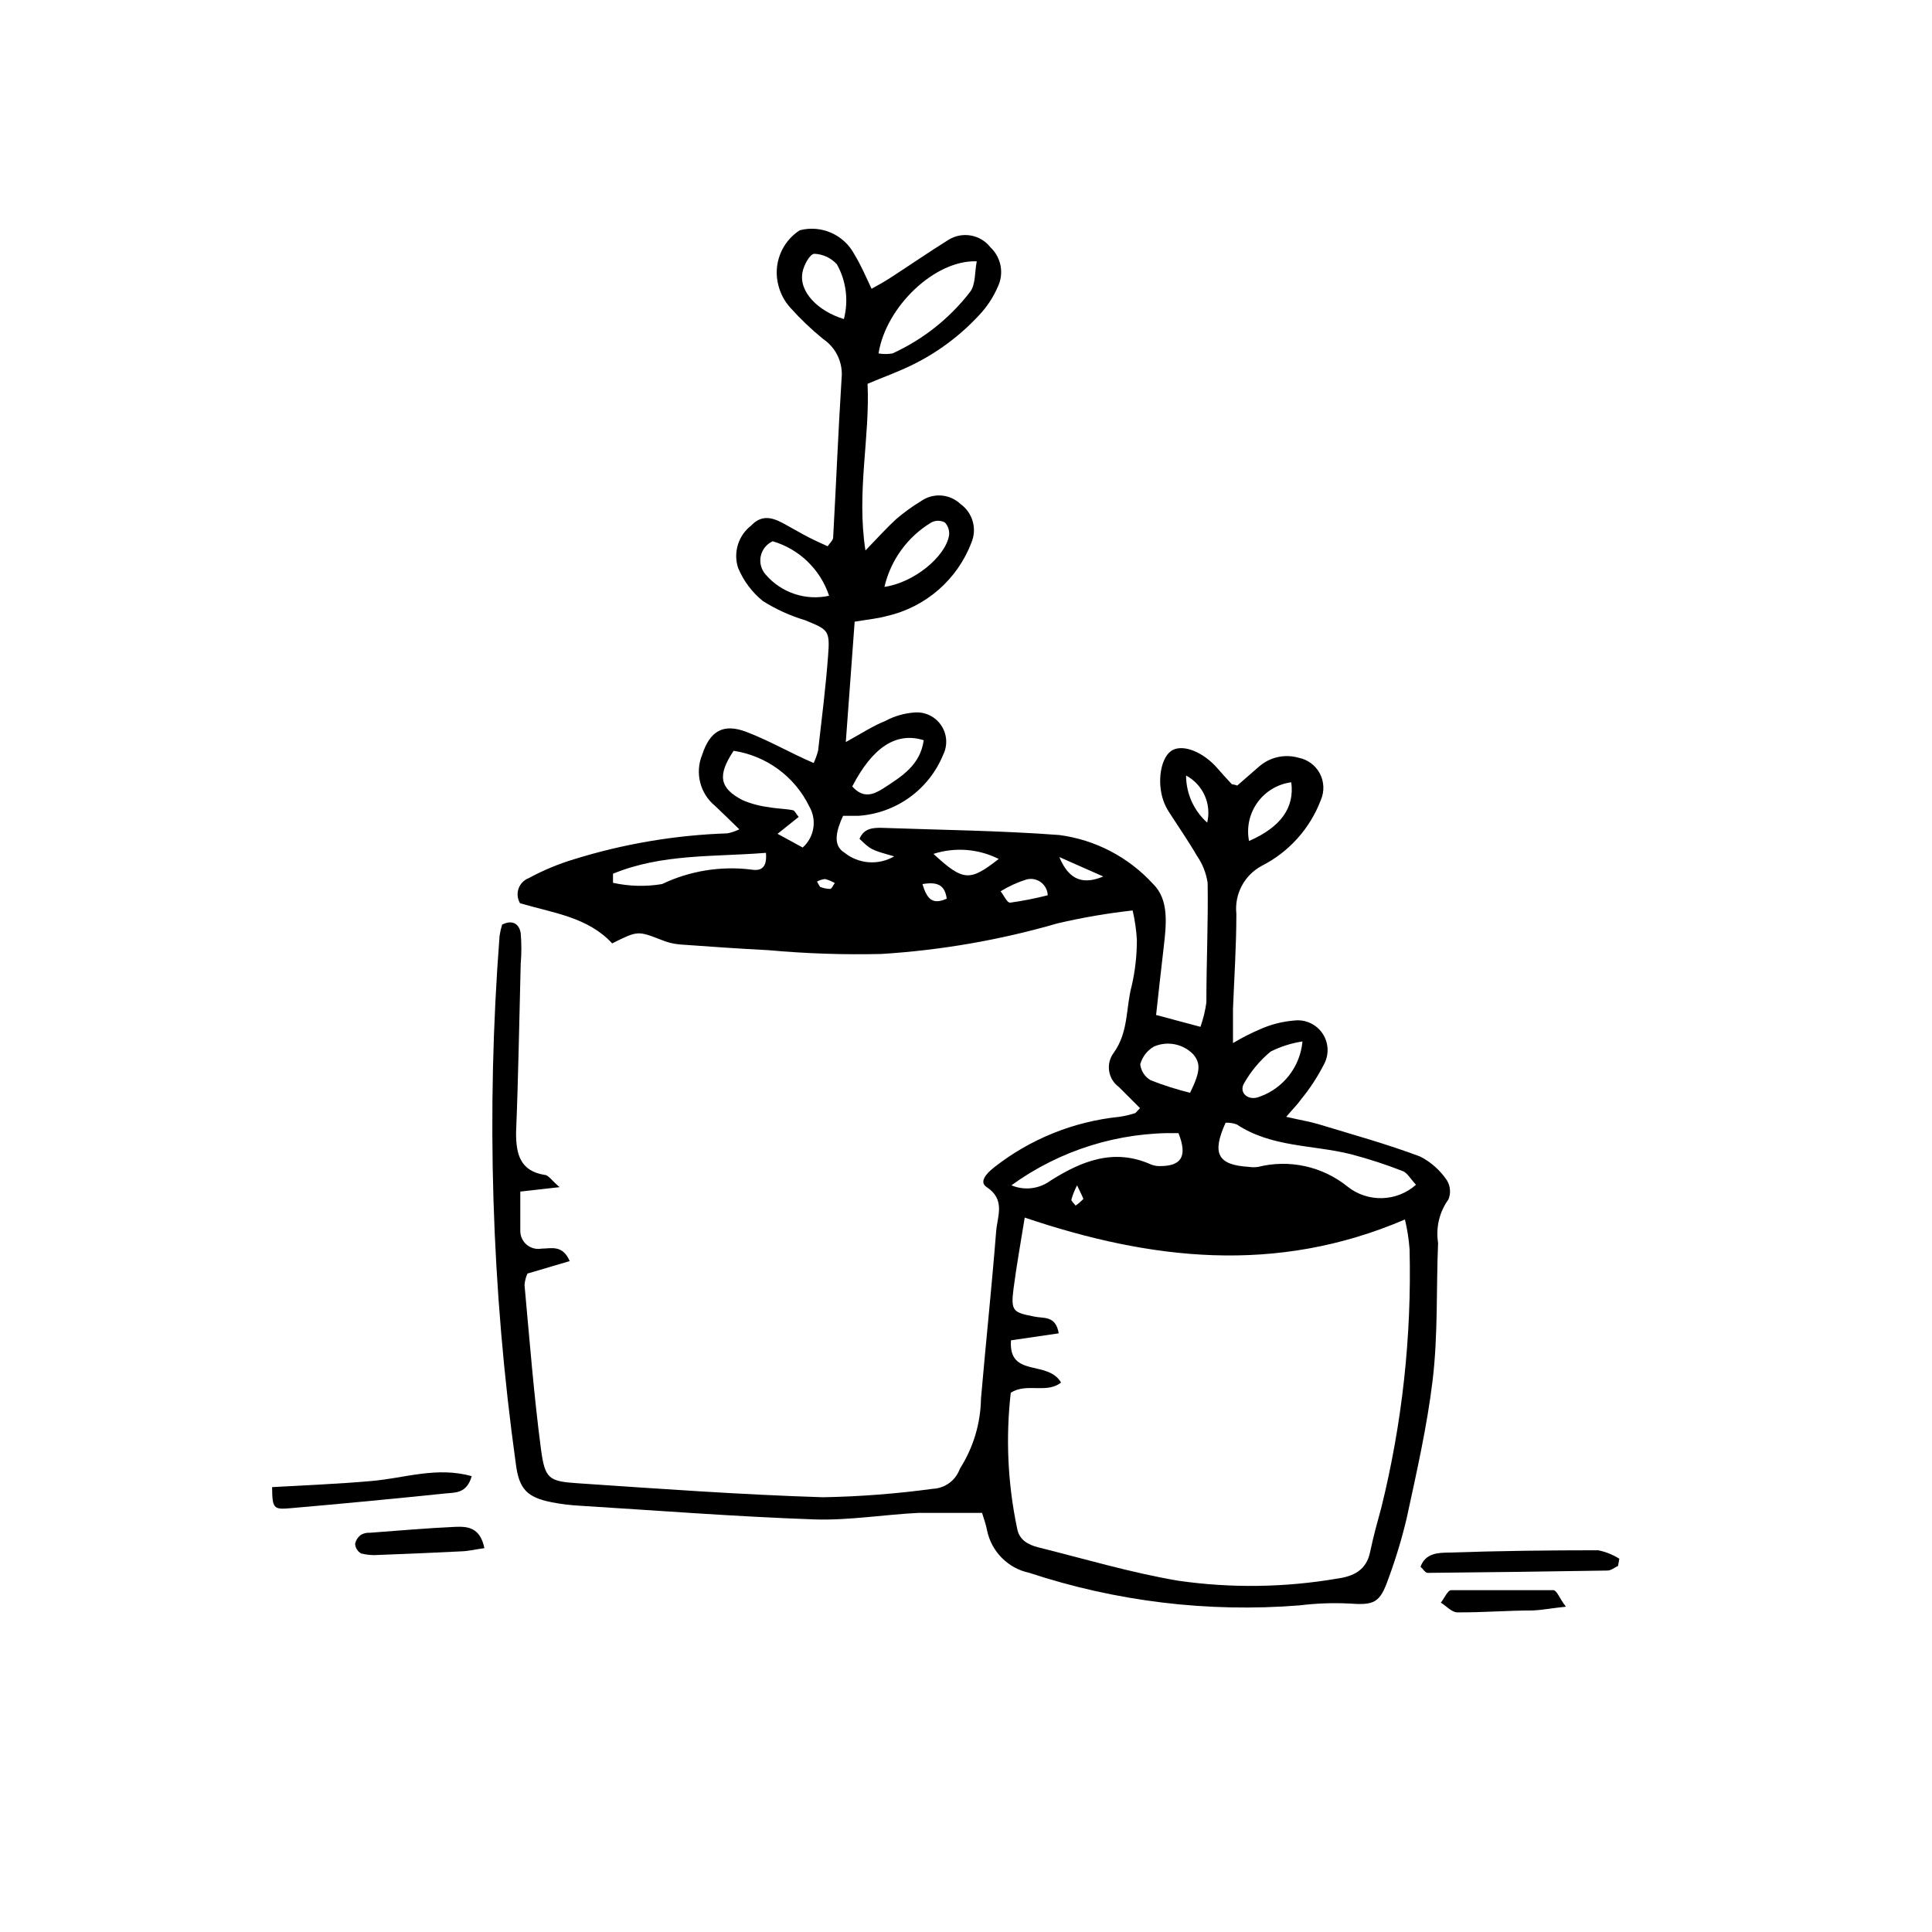 <?xml version="1.0" encoding="UTF-8"?>
<!-- Uploaded to: ICON Repo, www.svgrepo.com, Generator: ICON Repo Mixer Tools -->
<svg fill="#000000" width="800px" height="800px" version="1.1" viewBox="144 144 512 512" xmlns="http://www.w3.org/2000/svg">
 <g>
  <path d="m404.25 544.93h-16.793c-9.18 0.449-18.418 2.016-27.543 1.734-20.824-0.727-41.594-2.352-62.359-3.637-2.445-0.133-4.875-0.434-7.277-0.895-6.551-1.289-8.734-3.469-9.574-10.188-6.457-46.359-7.902-93.281-4.309-139.95 0.148-1.004 0.375-1.996 0.672-2.965 2.91-1.457 4.59 0 4.926 2.297v-0.004c0.227 2.684 0.227 5.379 0 8.062-0.391 14.891-0.617 29.781-1.23 44.781 0 5.598 1.008 10.133 7.559 11.195 1.008 0 1.848 1.457 3.973 3.246l-10.41 1.176v10.41l-0.004 0.004c-0.004 1.414 0.617 2.754 1.699 3.664 1.082 0.906 2.508 1.289 3.898 1.039 2.574 0 5.598-1.121 7.5 3.305l-11.195 3.305v-0.004c-0.43 0.957-0.695 1.977-0.781 3.023 1.344 14.555 2.465 29.109 4.367 43.551 1.062 7.836 2.016 8.508 9.91 9.012 21.609 1.457 43.215 3.023 64.824 3.695h-0.004c9.738-0.176 19.457-0.922 29.109-2.238 3.25-0.141 6.09-2.246 7.164-5.32 3.559-5.555 5.496-11.988 5.598-18.582 1.289-14.836 2.856-29.613 4.031-44.445 0.336-3.918 2.519-8.34-2.574-11.645-2.016-1.344 0-3.582 1.902-5.094v-0.004c9.594-7.57 21.148-12.25 33.309-13.488 1.328-0.191 2.637-0.492 3.918-0.898 0.449 0 0.785-0.672 1.566-1.398l-5.598-5.598c-1.406-1.016-2.344-2.559-2.598-4.277-0.254-1.719 0.199-3.469 1.254-4.848 3.973-5.598 3.137-11.867 4.758-17.801 0.902-3.969 1.352-8.023 1.344-12.09-0.152-2.621-0.527-5.227-1.121-7.781-6.684 0.742-13.32 1.883-19.871 3.414-15.219 4.41-30.875 7.129-46.688 8.117-10.012 0.238-20.027-0.098-30.004-1.008-7.836-0.391-15.617-0.953-23.457-1.512h0.004c-1.598-0.141-3.164-0.52-4.648-1.121-6.492-2.519-6.438-2.574-13.266 0.84-6.383-6.941-15.617-8.062-24.406-10.637-0.703-1.164-0.855-2.578-0.41-3.867 0.441-1.285 1.434-2.309 2.703-2.793 3.797-2.059 7.793-3.727 11.926-4.981 13.215-4.109 26.922-6.426 40.75-6.887 1.086-0.223 2.141-0.582 3.137-1.062-2.406-2.352-4.422-4.309-6.438-6.215-3.988-3.277-5.375-8.77-3.414-13.547 2.07-6.324 5.598-8.398 11.754-6.047 6.156 2.352 11.645 5.598 17.801 8.23 0.488-1.066 0.883-2.172 1.176-3.305 0.953-8.34 2.016-16.793 2.633-25.023 0.559-6.941 0-6.996-6.102-9.516-3.945-1.18-7.715-2.894-11.195-5.094-2.879-2.34-5.129-5.359-6.551-8.789-1.32-4.09 0.066-8.566 3.469-11.195 3.137-3.359 6.383-1.848 9.574 0 1.902 1.008 3.75 2.129 5.598 3.078 1.848 0.953 3.305 1.566 5.094 2.406 0.672-0.953 1.398-1.566 1.457-2.238 0.785-14.051 1.344-27.988 2.238-42.207 0.438-4.121-1.434-8.148-4.871-10.469-3.148-2.559-6.086-5.367-8.789-8.395-1.43-1.605-2.465-3.523-3.023-5.598-1.598-5.637 0.676-11.66 5.598-14.836 5.699-1.473 11.664 1.141 14.445 6.328 1.68 2.742 2.91 5.598 4.59 9.18 1.793-1.008 3.359-1.848 4.812-2.801 5.207-3.359 10.301-6.887 15.508-10.133 3.68-2.328 8.523-1.477 11.195 1.961 2.871 2.711 3.644 6.977 1.902 10.523-1.184 2.727-2.832 5.227-4.871 7.391-5.902 6.394-13.121 11.434-21.16 14.777-2.688 1.176-5.598 2.238-8.453 3.469 0.672 14.332-2.969 28.492-0.559 44.168 3.359-3.469 5.598-5.988 8.172-8.34h0.004c2.031-1.742 4.203-3.312 6.492-4.703 3.231-2.309 7.644-2.004 10.523 0.73 3.223 2.301 4.43 6.527 2.91 10.188-3.731 9.832-12.137 17.145-22.391 19.48-2.574 0.727-5.262 0.953-8.566 1.512l-2.352 31.906c4.535-2.519 7.391-4.367 10.469-5.598 2.375-1.27 4.988-2.031 7.672-2.238 2.801-0.25 5.519 1.031 7.109 3.352 1.59 2.324 1.805 5.32 0.559 7.844-1.852 4.519-4.926 8.43-8.883 11.289-3.961 2.859-8.637 4.551-13.508 4.891h-4.141c-1.625 3.582-2.969 7.727 0.336 9.742l-0.004-0.004c3.766 3.055 9.027 3.453 13.211 1.008-6.156-1.734-6.156-1.734-9.18-4.644 1.121-2.742 3.469-2.969 5.934-2.91 15.676 0.559 31.402 0.727 47.023 1.902 9.527 1.258 18.309 5.836 24.797 12.93 4.367 4.199 3.527 10.914 2.856 16.793s-1.344 11.645-2.016 17.969l11.754 3.137h0.004c0.734-2.09 1.262-4.246 1.566-6.438 0-10.578 0.504-21.105 0.336-31.684-0.375-2.598-1.352-5.07-2.856-7.223-2.297-3.973-4.926-7.727-7.391-11.586-0.59-0.914-1.078-1.891-1.453-2.914-1.848-5.207-0.672-11.867 2.406-13.492s8.398 0.727 11.98 4.926c1.23 1.398 2.465 2.801 3.75 4.141 0 0 0.504 0 1.398 0.336l5.598-4.871v0.008c2.867-2.633 6.894-3.586 10.637-2.519 2.422 0.461 4.5 1.996 5.656 4.172 1.152 2.176 1.254 4.762 0.277 7.023-2.867 7.57-8.457 13.797-15.676 17.465-4.613 2.477-7.269 7.5-6.715 12.707 0 8.398-0.559 16.793-0.895 25.191v9.07l-0.004-0.004c2.289-1.371 4.664-2.586 7.109-3.637 2.922-1.309 6.047-2.102 9.238-2.352 2.934-0.312 5.797 1.039 7.422 3.5 1.625 2.461 1.742 5.625 0.305 8.199-1.695 3.309-3.738 6.426-6.102 9.293-0.84 1.23-1.961 2.297-3.863 4.535 3.582 0.84 6.102 1.23 8.566 1.961 9.012 2.742 18.137 5.262 26.926 8.566l-0.004-0.004c2.871 1.469 5.32 3.644 7.109 6.324 0.926 1.523 1.07 3.394 0.395 5.039-2.402 3.332-3.387 7.477-2.746 11.531-0.504 12.148 0 24.406-1.457 36.5-1.457 12.09-4.254 24.406-6.887 36.555l0.004-0.004c-1.285 5.391-2.891 10.703-4.812 15.898-2.297 6.551-3.75 7.109-10.637 6.606-4.316-0.195-8.645-0.027-12.93 0.504-24.203 1.922-48.543-1.008-71.598-8.621-2.75-0.578-5.273-1.945-7.262-3.934s-3.356-4.512-3.934-7.262c-0.281-1.566-0.84-3.078-1.344-4.703zm20.938-34.539c-3.805 3.023-9.07 0-13.324 2.688-1.371 11.992-0.801 24.129 1.68 35.941 0.559 3.191 3.023 4.367 5.598 5.039 12.316 3.078 24.574 6.719 37.059 8.844 14.012 2.016 28.254 1.824 42.207-0.562 4.367-0.617 7.668-2.238 8.676-6.996 1.008-4.758 1.902-7.836 2.969-11.754 5.547-22.402 8.07-45.449 7.5-68.52-0.195-2.66-0.609-5.301-1.23-7.894-34.203 14.668-67.453 10.746-100.76-0.504-1.062 6.66-2.184 12.762-2.969 18.863s0 6.269 5.598 7.391c2.406 0.504 5.598-0.336 6.383 4.422l-12.652 1.848c-0.727 10.023 9.742 5.094 13.266 11.199zm94.043-52.453c-1.398-1.457-2.238-3.078-3.469-3.582l-0.004 0.004c-4.496-1.762-9.094-3.258-13.77-4.481-10.078-2.519-21.047-1.793-30.23-7.894v0.004c-0.945-0.352-1.957-0.504-2.965-0.449-3.75 8.285-2.016 11.195 6.215 11.699 0.797 0.121 1.609 0.121 2.406 0 8.273-2.07 17.039-0.145 23.68 5.207 5.352 4.273 13 4.082 18.137-0.449zm-142.41-220.27c1.223 0.203 2.469 0.203 3.695 0 8.094-3.688 15.168-9.301 20.598-16.348 1.457-1.961 1.176-5.207 1.734-8.062-11.027-0.445-24.07 11.984-26.027 24.41zm-38.402 105.3c-4.367 6.551-3.75 9.91 2.406 13.098 2.219 0.938 4.555 1.559 6.941 1.848 2.07 0.391 4.199 0.391 6.269 0.785 0.559 0 0.953 1.062 1.625 1.793l-5.598 4.477 6.66 3.637c3.102-2.762 3.828-7.328 1.734-10.914-3.856-7.902-11.348-13.406-20.039-14.723zm73.613 115.15c3.426 1.449 7.363 0.98 10.355-1.234 8.172-5.148 16.793-8.734 26.703-4.254 0.75 0.281 1.547 0.414 2.348 0.395 5.598 0 7.332-2.519 4.871-8.734-15.871-0.344-31.422 4.512-44.277 13.828zm-105.58-82.57v2.406c4.269 0.941 8.676 1.055 12.988 0.336 7.312-3.488 15.465-4.828 23.512-3.859 2.297 0.391 4.422 0 4.031-4.422-13.66 1.117-27.488 0.164-40.531 5.539zm42.32-88.109c-1.625 0.738-2.801 2.207-3.168 3.953-0.363 1.746 0.125 3.562 1.32 4.891 2.031 2.363 4.668 4.133 7.625 5.117 2.957 0.988 6.125 1.152 9.168 0.48-2.309-6.973-7.894-12.371-14.945-14.441zm21.047 64.934c2.91 3.305 5.598 2.238 8.172 0.617 5.207-3.359 9.855-6.269 10.809-12.82-7.277-2.293-13.547 1.848-18.922 12.203zm8.566-52.844c7.836-1.121 16.18-8.004 17.129-13.66v0.004c0.148-1.25-0.258-2.5-1.117-3.418-1.121-0.594-2.465-0.594-3.586 0-6.281 3.777-10.762 9.938-12.426 17.074zm81 134.07c2.742-5.598 2.856-7.781 0.84-10.188-2.703-2.785-6.848-3.609-10.41-2.07-1.785 1.027-3.09 2.715-3.641 4.699 0.199 1.785 1.238 3.367 2.801 4.254 3.394 1.328 6.871 2.434 10.41 3.305zm-91.746-205.05c1.277-4.891 0.613-10.086-1.848-14.5-1.531-1.684-3.664-2.688-5.934-2.797-1.23 0-2.856 3.023-3.191 4.926-1.008 5.148 4.141 10.301 10.973 12.371zm121.53 191.45h-0.004c-2.941 0.438-5.797 1.348-8.453 2.688-2.84 2.367-5.231 5.231-7.051 8.449-1.398 2.465 1.121 4.703 4.086 3.527 3.109-1.09 5.84-3.055 7.863-5.656 2.023-2.598 3.258-5.727 3.555-9.008zm-2.969-68.688c-3.602 0.473-6.844 2.414-8.965 5.359-2.121 2.949-2.926 6.641-2.231 10.203 8.453-3.695 12.09-8.844 11.195-15.562zm-77.531 20.32c-5.367-2.699-11.578-3.184-17.297-1.344 7.949 7.332 9.629 7.332 17.297 1.344zm12.988 9.684c-0.027-1.371-0.68-2.652-1.77-3.484-1.09-0.828-2.504-1.113-3.832-0.77-2.414 0.754-4.727 1.809-6.883 3.137 0.84 1.062 1.734 3.078 2.519 3.023v-0.004c3.352-0.473 6.68-1.129 9.965-1.957zm42.266-19.312h-0.004c1.191-4.949-1.109-10.078-5.598-12.484 0.012 4.769 2.047 9.309 5.598 12.484zm-27.547 14.273-11.645-5.148c2.691 6.492 6.664 7.223 11.645 5.148zm-47.918 2.016c1.176 3.863 2.574 5.598 6.438 3.863-0.5-3.637-2.461-4.535-6.434-3.863zm-27.988-0.727 0.84 1.457c0.84 0.336 1.73 0.523 2.633 0.559 0.504 0 0.84-1.008 1.289-1.566h-0.004c-0.809-0.469-1.672-0.824-2.574-1.066-0.746 0.082-1.469 0.309-2.125 0.672zm68.969 80.555c-0.637 1.211-1.145 2.488-1.512 3.805 0 0.449 0.727 1.008 1.121 1.566h-0.004c0.762-0.512 1.457-1.113 2.07-1.789 0 0-0.445-1.062-1.676-3.582z"/>
  <path d="m269.01 535.19c-1.344 4.758-4.535 4.309-6.996 4.59-13.695 1.418-27.41 2.723-41.145 3.918-4.422 0.391-4.703 0-4.758-5.598 8.789-0.504 17.633-0.84 26.422-1.625 8.789-0.781 17.184-3.859 26.477-1.285z"/>
  <path d="m572.8 558.98c-0.953 0.449-1.848 1.23-2.801 1.23-15.898 0.262-31.797 0.465-47.695 0.617-0.559 0-1.121-0.953-1.848-1.625 1.344-3.695 4.812-3.695 7.391-3.75 13.211-0.449 26.422-0.617 39.688-0.617l0.004 0.004c1.984 0.402 3.883 1.16 5.598 2.238z"/>
  <path d="m558.98 569.78c-4.031 0.449-6.324 0.895-8.676 1.008-6.719 0-13.434 0.559-20.098 0.504-1.457 0-2.91-1.68-4.367-2.574 0.895-1.121 1.793-3.246 2.688-3.305h27.207c1.008 0.281 1.457 2.074 3.246 4.367z"/>
  <path d="m272.37 554.28c-2.465 0.336-4.254 0.785-6.047 0.84-7.465 0.375-14.758 0.691-21.887 0.953v-0.004c-1.598 0.141-3.207 0.008-4.758-0.391-0.906-0.531-1.492-1.473-1.566-2.519 0.199-1 0.781-1.883 1.621-2.461 0.723-0.383 1.535-0.555 2.352-0.504 7.559-0.559 15.113-1.23 22.672-1.566 3.133-0.113 6.492 0.109 7.613 5.652z"/>
 </g>
</svg>